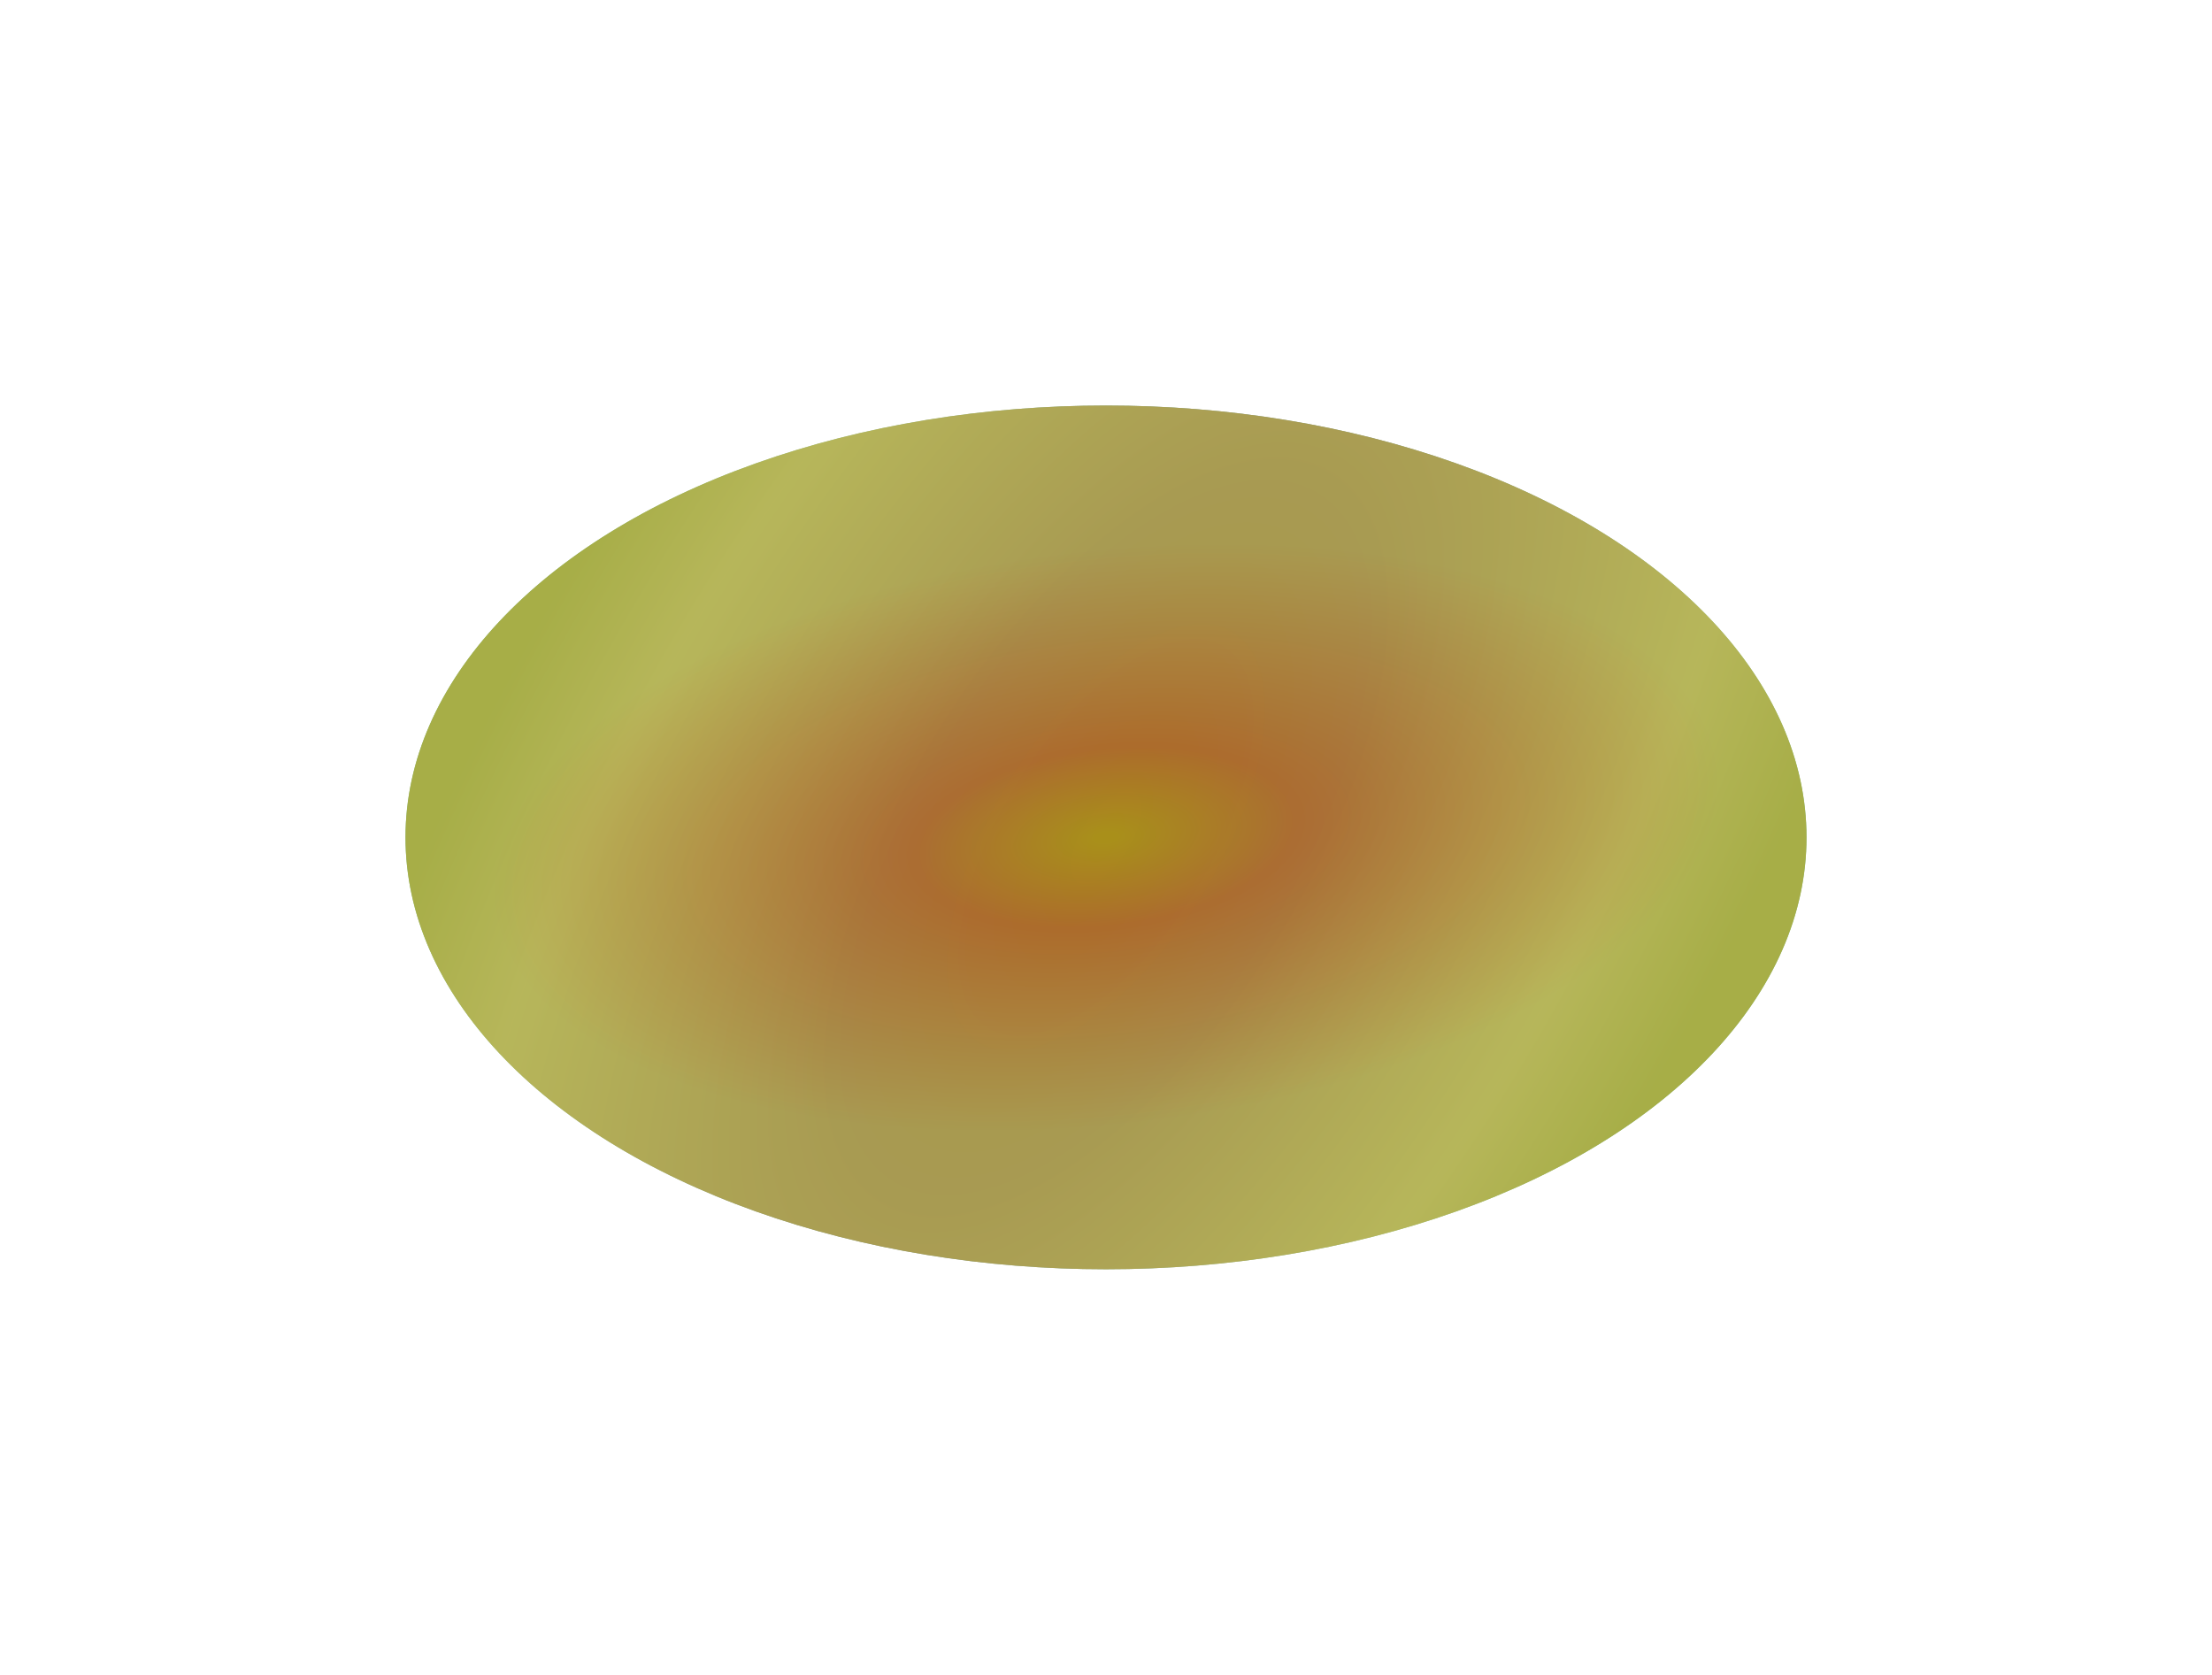 <?xml version="1.0" encoding="utf-8"?>
<svg xmlns="http://www.w3.org/2000/svg" fill="none" height="100%" overflow="visible" preserveAspectRatio="none" style="display: block;" viewBox="0 0 1091 826" width="100%">
<g filter="url(#filter0_f_0_635)" id="Ellipse 183">
<ellipse cx="545.5" cy="413" fill="url(#paint0_radial_0_635)" fill-opacity="0.8" rx="345.5" ry="213"/>
<ellipse cx="545.5" cy="413" fill="url(#paint1_radial_0_635)" fill-opacity="0.6" rx="345.5" ry="213"/>
</g>
<defs>
<filter color-interpolation-filters="sRGB" filterUnits="userSpaceOnUse" height="826" id="filter0_f_0_635" width="1091" x="0" y="0">
<feFlood flood-opacity="0" result="BackgroundImageFix"/>
<feBlend in="SourceGraphic" in2="BackgroundImageFix" mode="normal" result="shape"/>
<feGaussianBlur result="effect1_foregroundBlur_0_635" stdDeviation="100"/>
</filter>
<radialGradient cx="0" cy="0" gradientTransform="translate(545.5 413) rotate(31.654) scale(405.881 875.265)" gradientUnits="userSpaceOnUse" id="paint0_radial_0_635" r="1">
<stop offset="0.014" stop-color="#0B3804"/>
<stop offset="0.226" stop-color="#063C25"/>
<stop offset="0.562" stop-color="#34943F"/>
<stop offset="0.726" stop-color="#027904"/>
</radialGradient>
<radialGradient cx="0" cy="0" gradientTransform="translate(545.5 413) rotate(-96.632) scale(194.804 420.086)" gradientUnits="userSpaceOnUse" id="paint1_radial_0_635" r="1">
<stop offset="0.014" stop-color="#F1AF09"/>
<stop offset="0.226" stop-color="#F87421"/>
<stop offset="0.726" stop-color="#F4BF53"/>
</radialGradient>
</defs>
</svg>